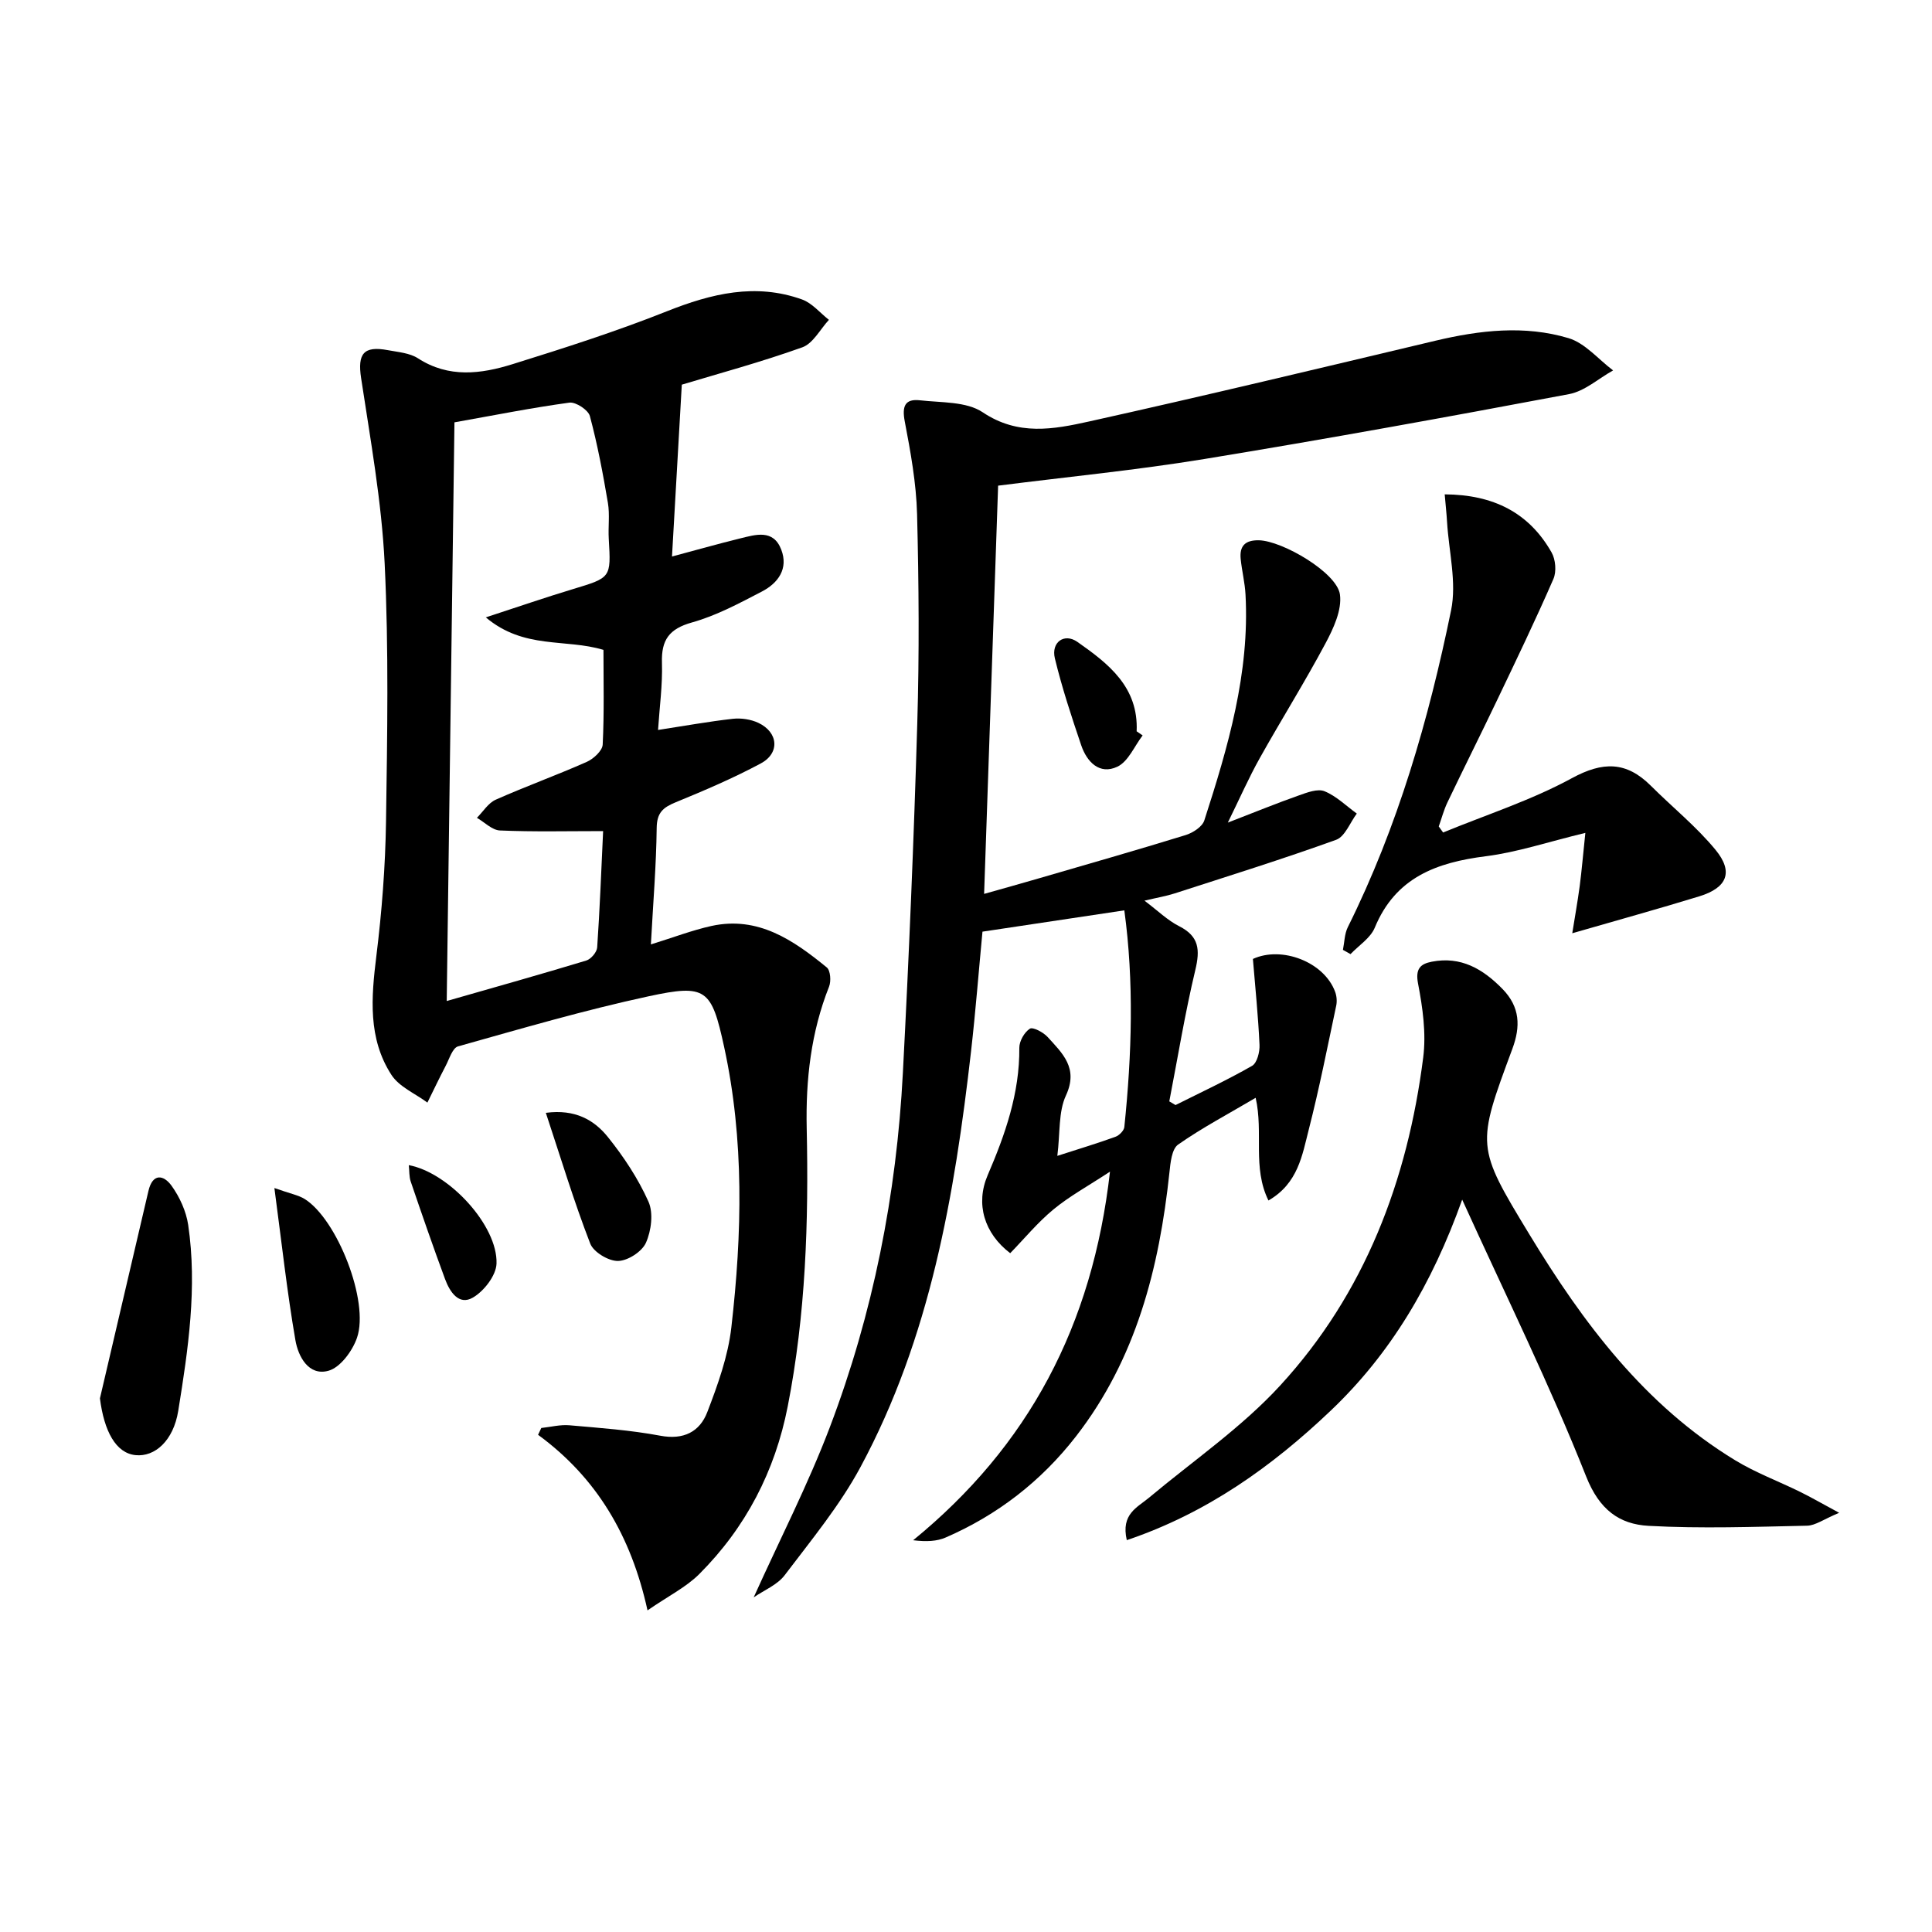 <svg enable-background="new 0 0 400 400" viewBox="0 0 400 400" xmlns="http://www.w3.org/2000/svg"><path d="m259.4 198.54c5.97-2.75 14.77.62 17.03 6.82.32.87.41 1.95.22 2.85-1.82 8.57-3.51 17.17-5.68 25.64-1.36 5.3-2.2 11.15-8.35 14.7-3.37-6.85-1-14.01-2.65-21.26-5.66 3.34-11.08 6.2-16.05 9.68-1.32.92-1.59 3.75-1.8 5.77-2.11 19.78-6.89 38.61-19.37 54.67-7.18 9.24-16.2 16.24-26.95 20.91-1.83.79-3.95.91-6.74.57 23.89-19.52 37.13-44.41 40.75-76.31-4.6 3.02-8.42 5.1-11.71 7.82-3.27 2.7-6.02 6.05-8.95 9.06-5.39-4.11-7.21-10.22-4.67-16.13 3.64-8.46 6.64-17 6.56-26.4-.01-1.37 1.04-3.22 2.18-3.95.63-.4 2.79.74 3.68 1.72 3.06 3.38 6.43 6.42 3.79 12.11-1.58 3.41-1.18 7.73-1.78 12.5 4.58-1.48 8.35-2.61 12.03-3.95.78-.28 1.76-1.27 1.84-2.01 1.56-15.05 2.02-30.1 0-44.87-9.95 1.49-19.41 2.92-29.37 4.41-.76 7.99-1.41 16.38-2.36 24.74-3.41 29.83-8.46 59.3-22.9 86.12-4.29 7.97-10.2 15.12-15.7 22.39-1.52 2-4.25 3.09-6.41 4.58 5.45-12.07 11.27-23.39 15.76-35.21 8.96-23.59 13.82-48.18 15.13-73.38 1.26-24.08 2.27-48.18 2.98-72.29.43-14.45.33-28.93-.04-43.39-.17-6.42-1.34-12.86-2.55-19.2-.6-3.15.04-4.73 3.17-4.37 4.41.5 9.6.22 12.97 2.48 7.34 4.93 14.71 3.52 22.03 1.9 23.96-5.32 47.83-11.05 71.71-16.72 9.18-2.18 18.46-3.25 27.55-.53 3.43 1.03 6.17 4.38 9.22 6.68-3.03 1.69-5.88 4.3-9.12 4.91-25.11 4.73-50.26 9.3-75.48 13.43-14.09 2.31-28.32 3.69-42.72 5.52-.95 27.84-1.92 55.83-2.9 84.52 3.69-1.04 7.43-2.08 11.14-3.16 10.2-2.97 20.41-5.88 30.56-9.01 1.5-.46 3.47-1.72 3.89-3.04 4.91-15.19 9.41-30.51 8.53-46.76-.13-2.47-.75-4.9-1-7.37-.27-2.7.93-3.93 3.78-3.87 4.86.11 16.15 6.69 16.77 11.22.44 3.2-1.34 7.03-2.99 10.12-4.3 8.06-9.17 15.82-13.63 23.8-2.24 4-4.09 8.22-6.59 13.31 5.62-2.17 10.14-4.02 14.74-5.64 1.69-.6 3.86-1.43 5.28-.85 2.45 1 4.47 3.02 6.68 4.62-1.4 1.87-2.44 4.76-4.27 5.43-11.05 3.99-22.28 7.49-33.47 11.11-1.71.55-3.51.85-6.22 1.49 2.76 2.08 4.78 4.08 7.2 5.3 4.14 2.1 4.32 4.89 3.33 9.05-2.15 8.99-3.63 18.13-5.39 27.21.43.25.86.51 1.29.76 5.31-2.66 10.7-5.17 15.85-8.12 1.03-.59 1.61-2.88 1.54-4.34-.27-5.88-.87-11.77-1.37-17.79z"/><path d="m141.16 79.64c-.7 12.26-1.35 23.59-2.03 35.58 4.95-1.32 9.49-2.61 14.08-3.74 3.23-.79 6.89-1.98 8.54 2.31 1.52 3.95-.65 6.93-3.99 8.67-4.69 2.44-9.45 5-14.49 6.41-4.75 1.33-6.37 3.63-6.22 8.36.14 4.59-.5 9.2-.81 13.9 5.42-.83 10.42-1.74 15.47-2.31 1.73-.19 3.73.1 5.3.84 4.14 1.95 4.51 6.26.49 8.41-5.68 3.04-11.65 5.59-17.62 8.04-2.59 1.06-3.88 2.14-3.92 5.28-.09 7.79-.74 15.57-1.2 24.14 4.61-1.42 8.51-2.93 12.54-3.82 9.66-2.11 16.97 2.94 23.88 8.59.76.63.92 2.84.47 3.97-3.75 9.45-4.85 19.28-4.63 29.33.42 19.31-.2 38.55-3.93 57.58-2.63 13.42-8.68 25.07-18.31 34.71-2.72 2.72-6.37 4.52-10.72 7.52-3.4-15.48-10.56-27.49-22.66-36.35.22-.47.45-.94.67-1.41 1.95-.21 3.93-.73 5.84-.56 6.28.55 12.61 1 18.8 2.16 4.83.91 8.16-.82 9.72-4.87 2.18-5.67 4.31-11.59 4.99-17.57 2.22-19.38 2.69-38.83-1.5-58.07-2.61-12-3.71-13.04-15.62-10.47-13.28 2.86-26.36 6.69-39.46 10.37-1.16.32-1.82 2.62-2.58 4.06-1.31 2.5-2.52 5.05-3.77 7.58-2.53-1.88-5.85-3.26-7.45-5.74-4.89-7.56-4.18-16.02-3.12-24.61 1.14-9.21 1.86-18.52 2-27.8.26-17.82.58-35.67-.28-53.46-.63-12.86-2.95-25.65-4.88-38.41-.75-4.98.47-6.72 5.56-5.76 2.11.4 4.49.57 6.21 1.68 6.39 4.14 13.07 3.25 19.61 1.21 10.75-3.35 21.5-6.79 31.95-10.95 9.23-3.67 18.34-5.89 27.96-2.44 2.09.75 3.73 2.78 5.57 4.22-1.81 1.95-3.28 4.89-5.51 5.69-8.57 3.07-17.39 5.45-24.95 7.73zm-47.07 7.8c-.53 39.9-1.06 79.53-1.6 119.81 10.16-2.91 19.55-5.55 28.89-8.38.97-.29 2.19-1.73 2.26-2.71.54-7.89.84-15.8 1.23-24.09-7.47 0-14.43.17-21.37-.13-1.62-.07-3.18-1.71-4.76-2.62 1.28-1.28 2.34-3.06 3.89-3.75 6.21-2.76 12.62-5.07 18.83-7.82 1.41-.62 3.25-2.31 3.32-3.58.33-6.61.16-13.24.16-19.62-7.89-2.38-16.43-.05-24.36-6.73 6.84-2.23 12.39-4.15 18-5.84 7.94-2.4 7.93-2.33 7.46-10.39-.15-2.49.23-5.05-.18-7.48-1.02-6.03-2.15-12.06-3.73-17.96-.34-1.27-2.91-2.96-4.23-2.79-7.86 1.07-15.64 2.63-23.81 4.08z"/><path d="m380.78 313.21c-3.2 1.33-4.91 2.63-6.64 2.67-10.94.23-21.91.63-32.81.03-6.07-.33-10.2-3.33-12.93-10.21-7.51-18.96-16.57-37.31-25.67-57.33-6.25 17.49-14.81 31.89-27.21 43.68-12.17 11.57-25.62 21.21-42.23 26.82-1.25-5.43 2.18-6.76 4.6-8.79 9.15-7.66 19.18-14.53 27.18-23.25 17.5-19.06 26.35-42.43 29.59-67.89.64-5-.11-10.31-1.07-15.31-.59-3.08.51-4.07 2.85-4.52 6.01-1.17 10.56 1.47 14.64 5.65 3.66 3.75 3.74 7.78 2.05 12.36-7.45 20.1-7.57 20.2 3.51 38.44 11.13 18.35 23.87 35.38 42.62 46.78 4.23 2.58 8.97 4.33 13.43 6.53 2.3 1.13 4.5 2.41 8.09 4.34z"/><path d="m328.23 172.44c-7.75 1.87-14.08 4.01-20.57 4.83-10.23 1.29-18.73 4.38-23.03 14.8-.89 2.15-3.31 3.67-5.02 5.47-.52-.29-1.05-.59-1.57-.88.32-1.58.32-3.31 1.01-4.7 10.35-20.81 16.74-42.97 21.38-65.59 1.19-5.79-.46-12.17-.83-18.27-.11-1.87-.32-3.73-.49-5.75 10.1.06 17.46 3.8 22.13 12.03.83 1.46 1.04 3.96.38 5.48-3.7 8.5-7.72 16.85-11.72 25.22-3.36 7.04-6.86 14-10.22 21.04-.76 1.59-1.21 3.32-1.8 4.99.3.42.6.83.9 1.25 8.92-3.67 18.21-6.65 26.63-11.23 6.46-3.52 11.31-3.51 16.39 1.56 4.45 4.44 9.42 8.44 13.39 13.27 3.76 4.57 2.4 7.84-3.35 9.61-8.52 2.62-17.11 4.98-26.32 7.65.49-3.1 1.09-6.42 1.54-9.76.42-3.23.69-6.48 1.17-11.02z"/><path d="m20.69 289.52c3.35-14.31 6.7-28.62 10.04-42.94.88-3.78 3.18-3.33 4.8-1.07 1.67 2.33 3.01 5.26 3.43 8.08 1.91 12.94 0 25.78-2.06 38.53-1 6.16-4.83 9.56-8.84 9.15-4.06-.41-6.5-4.91-7.37-11.75z"/><path d="m56.81 245.97c3.32 1.18 4.96 1.46 6.27 2.27 6.72 4.2 13.43 21.23 10.83 28.74-.94 2.72-3.44 6.13-5.9 6.82-4.13 1.15-6.28-2.99-6.85-6.33-1.73-10-2.83-20.11-4.35-31.5z"/><path d="m113.01 230.4c6.09-.81 10.01 1.5 12.82 4.98 3.3 4.1 6.29 8.63 8.43 13.41 1.05 2.36.58 6.02-.52 8.5-.82 1.85-3.75 3.74-5.78 3.78-1.96.04-5.08-1.83-5.76-3.6-3.38-8.73-6.09-17.72-9.19-27.07z"/><path d="m236.57 152.26c-1.71 2.23-2.97 5.41-5.24 6.48-3.69 1.74-6.31-1-7.48-4.45-2.01-5.93-3.98-11.9-5.45-17.98-.81-3.34 1.95-5.31 4.65-3.42 6.44 4.51 12.69 9.35 12.28 18.52.41.28.82.56 1.24.85z"/><path d="m84.64 241.23c8.29 1.54 18.43 12.51 18.16 20.39-.09 2.47-2.6 5.71-4.91 7.04-2.92 1.69-4.79-1.25-5.75-3.85-2.47-6.68-4.8-13.42-7.1-20.17-.35-1.02-.27-2.2-.4-3.41z"/></svg>
